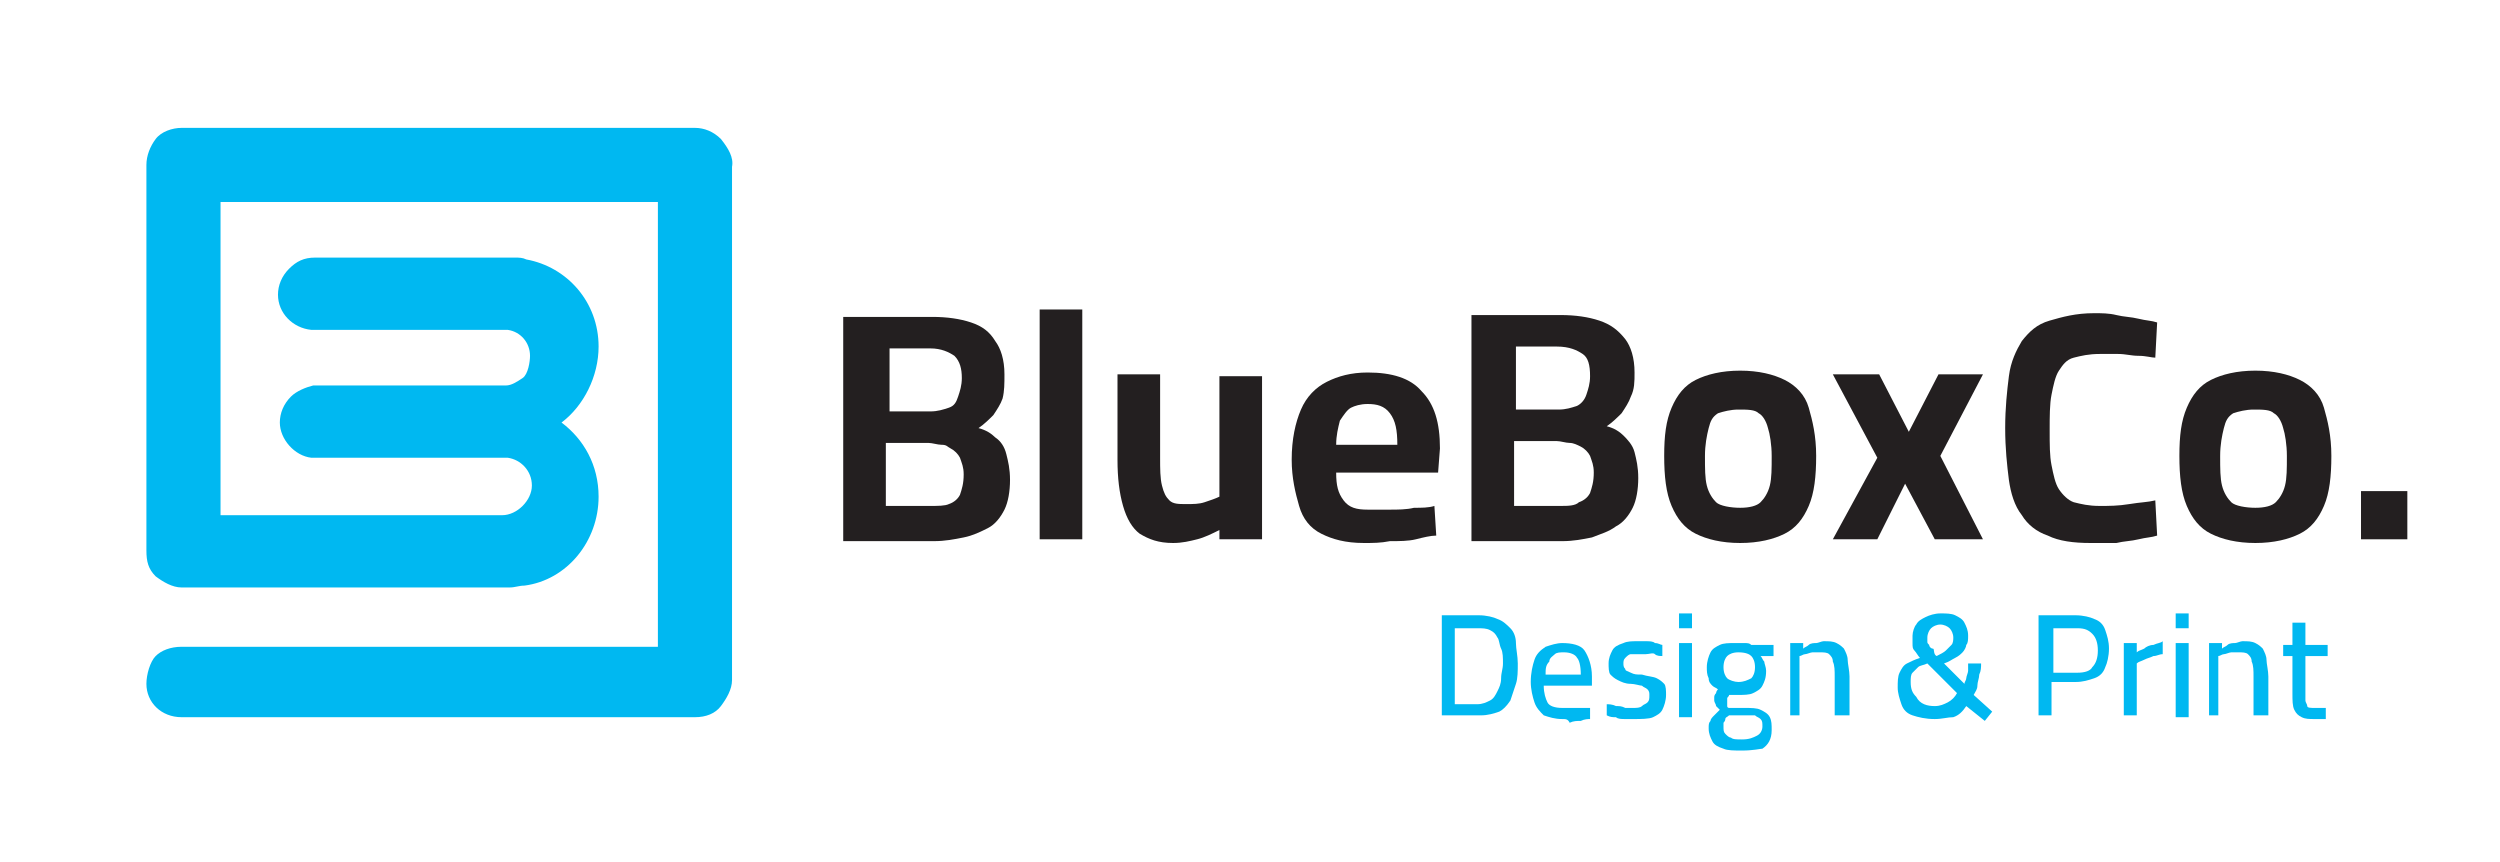 <?xml version="1.0" encoding="utf-8"?>
<!-- Generator: Adobe Illustrator 28.0.0, SVG Export Plug-In . SVG Version: 6.00 Build 0)  -->
<svg version="1.1" id="Layer_1" xmlns="http://www.w3.org/2000/svg" xmlns:xlink="http://www.w3.org/1999/xlink" x="0px" y="0px"
	 viewBox="0 0 134.9 46.5" style="enable-background:new 0 0 134.9 46.5;" xml:space="preserve">
<style type="text/css">
	.st0{fill:#00B8F1;}
	.st1{enable-background:new    ;}
	.st2{fill:#231F20;}
</style>
<g>
	<g id="Layer_1_00000109020533186412270740000003222998300329027994_">
		<path class="st0" d="M39.5,9v27.7c0,0.5-0.3,1-0.6,1.4s-0.8,0.6-1.4,0.6H9.8c-1.1,0-1.9-0.8-1.9-1.8c0-0.5,0.2-1.2,0.5-1.5
			s0.8-0.5,1.4-0.5h25.7V10.9H11.9v16.9h15.2c0.4,0,0.8-0.2,1.1-0.5c0.3-0.3,0.5-0.7,0.5-1.1c0-0.8-0.6-1.4-1.3-1.5
			c-0.1,0-0.2,0-0.2,0H16.8c-0.9-0.1-1.7-1-1.7-1.9c0-0.5,0.2-1,0.6-1.4c0.3-0.3,0.8-0.5,1.2-0.6h10.3c0,0,0.1,0,0.1,0
			c0.3,0,0.6-0.2,0.9-0.4c0.3-0.2,0.4-0.9,0.4-1.2c0-0.7-0.5-1.3-1.2-1.4c-0.1,0-0.1,0-0.2,0H16.8c-1-0.1-1.8-0.9-1.8-1.9
			c0-0.5,0.2-1,0.6-1.4c0.4-0.4,0.8-0.6,1.4-0.6h10.8c0.2,0,0.4,0,0.6,0.1c2.2,0.4,3.9,2.3,3.9,4.7c0,1.6-0.8,3.2-2,4.1
			c1.2,0.9,2,2.3,2,4c0,2.4-1.7,4.5-4,4.8c-0.3,0-0.5,0.1-0.8,0.1H9.8c-0.5,0-1-0.3-1.4-0.6c-0.4-0.4-0.5-0.8-0.5-1.4V9.1
			c0,0,0-0.1,0-0.1c0,0,0-0.1,0-0.1c0-0.5,0.2-1,0.5-1.4s0.9-0.6,1.4-0.6h27.7c0.5,0,1,0.2,1.4,0.6C39.3,8,39.6,8.5,39.5,9L39.5,9z"
			/>
		<g class="st1">
			<path class="st2" d="M45.5,29.1v-12h4.8c0.8,0,1.5,0.1,2.1,0.3c0.6,0.2,1,0.5,1.3,1c0.3,0.4,0.5,1,0.5,1.8c0,0.5,0,0.9-0.1,1.3
				c-0.1,0.3-0.3,0.6-0.5,0.9c-0.2,0.2-0.5,0.5-0.8,0.7c0.4,0.1,0.7,0.3,0.9,0.5c0.3,0.2,0.5,0.5,0.6,0.9c0.1,0.4,0.2,0.8,0.2,1.4
				c0,0.6-0.1,1.2-0.3,1.6s-0.5,0.8-0.9,1S52.5,28.9,52,29c-0.5,0.1-1,0.2-1.6,0.2H45.5z M47.9,22.2h2.3c0.4,0,0.7-0.1,1-0.2
				s0.4-0.3,0.5-0.6c0.1-0.3,0.2-0.6,0.2-1c0-0.5-0.1-0.9-0.4-1.2c-0.3-0.2-0.7-0.4-1.3-0.4h-2.2V22.2z M47.9,27.3h2.3
				c0.4,0,0.8,0,1-0.1c0.3-0.1,0.5-0.3,0.6-0.5c0.1-0.3,0.2-0.6,0.2-1.1c0-0.4-0.1-0.6-0.2-0.9c-0.1-0.2-0.3-0.4-0.5-0.5
				S51.1,24,50.8,24c-0.2,0-0.5-0.1-0.7-0.1h-2.3V27.3z"/>
			<path class="st2" d="M56.1,29.1V16.7h2.3v12.4H56.1z"/>
			<path class="st2" d="M63.3,29.3c-0.8,0-1.3-0.2-1.8-0.5c-0.4-0.3-0.7-0.8-0.9-1.5c-0.2-0.7-0.3-1.5-0.3-2.5v-4.6h2.3v4.5
				c0,0.6,0,1.1,0.1,1.5c0.1,0.4,0.2,0.6,0.4,0.8s0.5,0.2,0.9,0.2c0.4,0,0.7,0,1-0.1c0.3-0.1,0.6-0.2,0.8-0.3v-6.5h2.3v8.8h-2.3
				v-0.5c-0.4,0.2-0.8,0.4-1.2,0.5S63.8,29.3,63.3,29.3z"/>
			<path class="st2" d="M73.6,29.3c-1,0-1.7-0.2-2.3-0.5c-0.6-0.3-1-0.8-1.2-1.5s-0.4-1.5-0.4-2.5c0-1.1,0.2-2,0.5-2.7
				c0.3-0.7,0.8-1.2,1.4-1.5s1.3-0.5,2.2-0.5c1.3,0,2.3,0.3,2.9,1c0.7,0.7,1,1.7,1,3.1l-0.1,1.3h-5.5c0,0.7,0.1,1.1,0.4,1.5
				s0.7,0.5,1.3,0.5c0.4,0,0.8,0,1.2,0s0.9,0,1.3-0.1c0.4,0,0.8,0,1.1-0.1l0.1,1.6c-0.3,0-0.7,0.1-1.1,0.2s-0.9,0.1-1.4,0.1
				C74.5,29.3,74.1,29.3,73.6,29.3z M72.1,24h3.3c0-0.8-0.1-1.3-0.4-1.7s-0.7-0.5-1.2-0.5c-0.4,0-0.7,0.1-0.9,0.2
				c-0.2,0.1-0.4,0.4-0.6,0.7C72.2,23.1,72.1,23.5,72.1,24z"/>
		</g>
		<g class="st1">
			<path class="st2" d="M79.4,29.1V17h4.8c0.8,0,1.5,0.1,2.1,0.3s1,0.5,1.4,1c0.3,0.4,0.5,1,0.5,1.8c0,0.5,0,0.9-0.2,1.3
				c-0.1,0.3-0.3,0.6-0.5,0.9c-0.2,0.2-0.5,0.5-0.8,0.7c0.4,0.1,0.7,0.3,0.9,0.5s0.5,0.5,0.6,0.9c0.1,0.4,0.2,0.8,0.2,1.4
				c0,0.6-0.1,1.2-0.3,1.6c-0.2,0.4-0.5,0.8-0.9,1c-0.4,0.3-0.8,0.4-1.3,0.6c-0.5,0.1-1,0.2-1.6,0.2H79.4z M81.8,22.1h2.3
				c0.4,0,0.7-0.1,1-0.2c0.2-0.1,0.4-0.3,0.5-0.6c0.1-0.3,0.2-0.6,0.2-1c0-0.6-0.1-1-0.4-1.2s-0.7-0.4-1.4-0.4h-2.2V22.1z
				 M81.8,27.3h2.4c0.4,0,0.8,0,1-0.2c0.3-0.1,0.5-0.3,0.6-0.5c0.1-0.3,0.2-0.6,0.2-1.1c0-0.4-0.1-0.6-0.2-0.9
				c-0.1-0.2-0.3-0.4-0.5-0.5s-0.4-0.2-0.6-0.2c-0.2,0-0.5-0.1-0.7-0.1h-2.3V27.3z"/>
			<path class="st2" d="M93.9,29.3c-1,0-1.8-0.2-2.4-0.5s-1-0.8-1.3-1.5s-0.4-1.6-0.4-2.7c0-1.1,0.1-1.9,0.4-2.6s0.7-1.2,1.3-1.5
				c0.6-0.3,1.4-0.5,2.4-0.5c1,0,1.8,0.2,2.4,0.5c0.6,0.3,1.1,0.8,1.3,1.5s0.4,1.5,0.4,2.6c0,1.1-0.1,2-0.4,2.7
				c-0.3,0.7-0.7,1.2-1.3,1.5S94.9,29.3,93.9,29.3z M93.9,27.4c0.5,0,0.9-0.1,1.1-0.3s0.4-0.5,0.5-0.9c0.1-0.4,0.1-0.9,0.1-1.6
				c0-0.6-0.1-1.2-0.2-1.5c-0.1-0.4-0.3-0.7-0.5-0.8c-0.2-0.2-0.6-0.2-1.1-0.2c-0.4,0-0.8,0.1-1.1,0.2c-0.3,0.2-0.4,0.4-0.5,0.8
				c-0.1,0.4-0.2,0.9-0.2,1.5c0,0.7,0,1.2,0.1,1.6c0.1,0.4,0.3,0.7,0.5,0.9S93.4,27.4,93.9,27.4z"/>
			<path class="st2" d="M98.9,29.1l2.4-4.4l-2.4-4.5h2.5l1.6,3.1l1.6-3.1h2.4l-2.3,4.4l2.3,4.5h-2.6l-1.6-3l-1.5,3H98.9z"/>
			<path class="st2" d="M112.8,29.3c-0.9,0-1.7-0.1-2.3-0.4c-0.6-0.2-1.1-0.6-1.4-1.1c-0.4-0.5-0.6-1.2-0.7-1.9
				c-0.1-0.8-0.2-1.7-0.2-2.8c0-1.1,0.1-2,0.2-2.8c0.1-0.8,0.4-1.4,0.7-1.9c0.4-0.5,0.8-0.9,1.5-1.1s1.4-0.4,2.4-0.4
				c0.4,0,0.8,0,1.2,0.1s0.8,0.1,1.2,0.2s0.7,0.1,1,0.2l-0.1,1.9c-0.2,0-0.5-0.1-0.9-0.1c-0.4,0-0.7-0.1-1.1-0.1c-0.4,0-0.7,0-1,0
				c-0.6,0-1,0.1-1.4,0.2c-0.4,0.1-0.6,0.4-0.8,0.7c-0.2,0.3-0.3,0.8-0.4,1.3c-0.1,0.5-0.1,1.2-0.1,1.9c0,0.8,0,1.4,0.1,1.9
				c0.1,0.5,0.2,1,0.4,1.3s0.5,0.6,0.8,0.7c0.4,0.1,0.8,0.2,1.4,0.2c0.5,0,1,0,1.6-0.1s1-0.1,1.4-0.2l0.1,1.9
				c-0.3,0.1-0.6,0.1-1,0.2s-0.8,0.1-1.2,0.2C113.6,29.3,113.2,29.3,112.8,29.3z"/>
			<path class="st2" d="M121.7,29.3c-1,0-1.8-0.2-2.4-0.5s-1-0.8-1.3-1.5s-0.4-1.6-0.4-2.7c0-1.1,0.1-1.9,0.4-2.6s0.7-1.2,1.3-1.5
				c0.6-0.3,1.4-0.5,2.4-0.5c1,0,1.8,0.2,2.4,0.5c0.6,0.3,1.1,0.8,1.3,1.5s0.4,1.5,0.4,2.6c0,1.1-0.1,2-0.4,2.7
				c-0.3,0.7-0.7,1.2-1.3,1.5S122.7,29.3,121.7,29.3z M121.7,27.4c0.5,0,0.9-0.1,1.1-0.3s0.4-0.5,0.5-0.9c0.1-0.4,0.1-0.9,0.1-1.6
				c0-0.6-0.1-1.2-0.2-1.5c-0.1-0.4-0.3-0.7-0.5-0.8c-0.2-0.2-0.6-0.2-1.1-0.2c-0.4,0-0.8,0.1-1.1,0.2c-0.3,0.2-0.4,0.4-0.5,0.8
				c-0.1,0.4-0.2,0.9-0.2,1.5c0,0.7,0,1.2,0.1,1.6c0.1,0.4,0.3,0.7,0.5,0.9S121.2,27.4,121.7,27.4z"/>
			<path class="st2" d="M127.4,29.1v-2.6h2.5v2.6H127.4z"/>
		</g>
		<g class="st1">
			<path class="st0" d="M77.8,38.7v-5.5h2c0.4,0,0.8,0.1,1,0.2c0.3,0.1,0.5,0.3,0.7,0.5c0.2,0.2,0.3,0.5,0.3,0.8s0.1,0.7,0.1,1.1
				c0,0.4,0,0.8-0.1,1.1c-0.1,0.3-0.2,0.6-0.3,0.9c-0.2,0.3-0.4,0.5-0.6,0.6c-0.3,0.1-0.6,0.2-1,0.2H77.8z M78.5,38h1.2
				c0.3,0,0.5-0.1,0.7-0.2s0.3-0.3,0.4-0.5s0.2-0.4,0.2-0.7s0.1-0.5,0.1-0.8c0-0.3,0-0.6-0.1-0.8s-0.1-0.5-0.2-0.6
				c-0.1-0.2-0.2-0.3-0.4-0.4c-0.2-0.1-0.4-0.1-0.7-0.1h-1.2V38z"/>
			<path class="st0" d="M84.3,38.8c-0.4,0-0.7-0.1-1-0.2c-0.2-0.2-0.4-0.4-0.5-0.7c-0.1-0.3-0.2-0.7-0.2-1.1c0-0.5,0.1-0.9,0.2-1.2
				s0.3-0.5,0.6-0.7c0.3-0.1,0.6-0.2,0.9-0.2c0.5,0,1,0.1,1.2,0.4s0.4,0.8,0.4,1.4l0,0.5h-2.6c0,0.4,0.1,0.7,0.2,0.9
				c0.1,0.2,0.4,0.3,0.8,0.3c0.2,0,0.3,0,0.5,0s0.4,0,0.5,0s0.3,0,0.5,0l0,0.6c-0.1,0-0.3,0-0.5,0.1c-0.2,0-0.4,0-0.6,0.1
				C84.6,38.8,84.5,38.8,84.3,38.8z M83.4,36.4h1.9c0-0.5-0.1-0.8-0.2-0.9c-0.1-0.2-0.4-0.3-0.7-0.3c-0.2,0-0.4,0-0.5,0.1
				s-0.3,0.2-0.3,0.4C83.4,35.9,83.4,36.1,83.4,36.4z"/>
			<path class="st0" d="M88.2,38.8c-0.1,0-0.3,0-0.5,0c-0.2,0-0.4,0-0.5-0.1c-0.2,0-0.3,0-0.5-0.1l0-0.6c0.1,0,0.3,0,0.5,0.1
				c0.2,0,0.3,0,0.5,0.1c0.2,0,0.3,0,0.4,0c0.2,0,0.4,0,0.5-0.1s0.2-0.1,0.3-0.2s0.1-0.2,0.1-0.4c0-0.1,0-0.2-0.1-0.3
				c-0.1-0.1-0.2-0.1-0.3-0.2c-0.1,0-0.4-0.1-0.6-0.1c-0.3,0-0.5-0.1-0.7-0.2c-0.2-0.1-0.3-0.2-0.4-0.3c-0.1-0.1-0.1-0.4-0.1-0.6
				c0-0.3,0.1-0.5,0.2-0.7s0.3-0.3,0.6-0.4c0.2-0.1,0.5-0.1,0.7-0.1c0.2,0,0.3,0,0.5,0s0.4,0,0.5,0.1c0.2,0,0.3,0.1,0.4,0.1l0,0.6
				c-0.1,0-0.3,0-0.4-0.1s-0.3,0-0.5,0s-0.3,0-0.4,0c-0.1,0-0.3,0-0.4,0c-0.1,0-0.2,0.1-0.3,0.2s-0.1,0.2-0.1,0.3
				c0,0.1,0,0.2,0.1,0.3c0,0.1,0.1,0.1,0.3,0.2s0.3,0.1,0.6,0.1c0.3,0.1,0.6,0.1,0.8,0.2c0.2,0.1,0.3,0.2,0.4,0.3
				c0.1,0.1,0.1,0.4,0.1,0.6c0,0.3-0.1,0.6-0.2,0.8c-0.1,0.2-0.3,0.3-0.5,0.4S88.5,38.8,88.2,38.8z"/>
			<path class="st0" d="M90.6,33.9v-0.8h0.7v0.8H90.6z M90.6,38.7v-4h0.7v4H90.6z"/>
			<path class="st0" d="M94,40.5c-0.4,0-0.8,0-1-0.1c-0.3-0.1-0.5-0.2-0.6-0.4s-0.2-0.4-0.2-0.7c0-0.2,0-0.3,0.1-0.4
				c0-0.1,0.1-0.2,0.2-0.3c0.1-0.1,0.2-0.2,0.3-0.3c-0.1-0.1-0.1-0.1-0.2-0.2c0-0.1-0.1-0.2-0.1-0.3c0,0,0-0.1,0-0.2
				c0-0.1,0.1-0.2,0.1-0.2c0-0.1,0.1-0.2,0.1-0.2c-0.1-0.1-0.2-0.1-0.3-0.2s-0.2-0.2-0.2-0.4c-0.1-0.2-0.1-0.4-0.1-0.6
				c0-0.3,0.1-0.6,0.2-0.8s0.3-0.3,0.5-0.4c0.2-0.1,0.5-0.1,0.8-0.1c0.1,0,0.3,0,0.5,0s0.3,0,0.4,0.1l1.2,0v0.6l-0.7,0
				c0.1,0.1,0.1,0.2,0.2,0.3c0,0.1,0.1,0.3,0.1,0.5c0,0.4-0.1,0.6-0.2,0.8c-0.1,0.2-0.3,0.3-0.5,0.4s-0.5,0.1-0.9,0.1
				c0,0-0.1,0-0.2,0s-0.1,0-0.2,0c0,0.1-0.1,0.1-0.1,0.2c0,0.1,0,0.2,0,0.2c0,0.1,0,0.1,0,0.2s0.1,0.1,0.1,0.1c0.1,0,0.2,0,0.3,0
				c0.1,0,0.3,0,0.5,0c0.4,0,0.7,0,0.9,0.1c0.2,0.1,0.4,0.2,0.5,0.4c0.1,0.2,0.1,0.4,0.1,0.7c0,0.5-0.2,0.8-0.5,1
				C95,40.4,94.6,40.5,94,40.5z M94,39.9c0.4,0,0.6-0.1,0.8-0.2c0.2-0.1,0.3-0.3,0.3-0.5c0-0.2,0-0.3-0.1-0.4
				c-0.1-0.1-0.2-0.1-0.3-0.2c-0.1,0-0.3,0-0.6,0c0,0-0.1,0-0.2,0c-0.1,0-0.2,0-0.3,0s-0.2,0-0.2,0c-0.1,0-0.1,0-0.1,0
				c-0.1,0.1-0.2,0.1-0.2,0.2C93.1,38.9,93,39,93,39c0,0.1,0,0.1,0,0.2c0,0.2,0,0.3,0.1,0.4s0.2,0.2,0.3,0.2
				C93.5,39.9,93.7,39.9,94,39.9z M93.8,36.8c0.3,0,0.5-0.1,0.7-0.2c0.1-0.1,0.2-0.3,0.2-0.6s-0.1-0.5-0.2-0.6
				c-0.1-0.1-0.3-0.2-0.7-0.2c-0.3,0-0.5,0.1-0.6,0.2C93.1,35.5,93,35.7,93,36s0.1,0.5,0.2,0.6S93.6,36.8,93.8,36.8z"/>
			<path class="st0" d="M96.6,38.7v-4h0.7V35c0.1-0.1,0.2-0.1,0.3-0.2c0.1-0.1,0.3-0.1,0.4-0.1c0.1,0,0.3-0.1,0.4-0.1
				c0.3,0,0.5,0,0.7,0.1c0.2,0.1,0.3,0.2,0.4,0.3c0.1,0.2,0.2,0.4,0.2,0.6c0,0.2,0.1,0.6,0.1,0.9v2.1h-0.8v-2.1c0-0.3,0-0.6-0.1-0.8
				c0-0.2-0.1-0.3-0.2-0.4c-0.1-0.1-0.3-0.1-0.5-0.1c-0.1,0-0.2,0-0.4,0c-0.1,0-0.3,0.1-0.4,0.1c-0.1,0-0.2,0.1-0.3,0.1v3.2H96.6z"
				/>
			<path class="st0" d="M104.4,38.8c-0.5,0-0.9-0.1-1.2-0.2c-0.3-0.1-0.5-0.3-0.6-0.6s-0.2-0.6-0.2-0.9c0-0.3,0-0.6,0.1-0.8
				s0.2-0.4,0.4-0.5c0.2-0.1,0.4-0.2,0.7-0.3c-0.1-0.1-0.2-0.3-0.3-0.4c-0.1-0.1-0.1-0.2-0.1-0.4c0-0.1,0-0.3,0-0.4
				c0-0.2,0.1-0.5,0.2-0.6c0.1-0.2,0.3-0.3,0.5-0.4c0.2-0.1,0.5-0.2,0.8-0.2c0.3,0,0.6,0,0.8,0.1c0.2,0.1,0.4,0.2,0.5,0.4
				c0.1,0.2,0.2,0.4,0.2,0.7c0,0.2,0,0.4-0.1,0.5c0,0.1-0.1,0.3-0.2,0.4c-0.1,0.1-0.2,0.2-0.4,0.3c-0.2,0.1-0.3,0.2-0.6,0.3l1.1,1.1
				c0-0.1,0.1-0.2,0.1-0.3s0.1-0.3,0.1-0.4c0-0.2,0-0.3,0-0.4l0.7,0c0,0.2,0,0.4-0.1,0.6c0,0.2-0.1,0.4-0.1,0.6s-0.1,0.3-0.2,0.5
				l1,0.9l-0.4,0.5l-1-0.8c-0.2,0.3-0.4,0.5-0.7,0.6C105.1,38.7,104.8,38.8,104.4,38.8z M104.4,38.1c0.3,0,0.5-0.1,0.7-0.2
				c0.2-0.1,0.4-0.3,0.5-0.5l-1.6-1.6c-0.2,0.1-0.4,0.1-0.5,0.2c-0.1,0.1-0.2,0.2-0.3,0.3s-0.1,0.3-0.1,0.5c0,0.4,0.1,0.6,0.3,0.8
				C103.6,38,104,38.1,104.4,38.1z M104.5,35.4c0.2-0.1,0.4-0.2,0.5-0.3c0.1-0.1,0.2-0.2,0.3-0.3c0.1-0.1,0.1-0.3,0.1-0.4
				c0-0.2-0.1-0.4-0.2-0.5c-0.1-0.1-0.3-0.2-0.5-0.2c-0.2,0-0.4,0.1-0.5,0.2c-0.1,0.1-0.2,0.3-0.2,0.5c0,0.1,0,0.2,0,0.2
				c0,0.1,0,0.1,0.1,0.2c0,0.1,0.1,0.2,0.2,0.2S104.3,35.3,104.5,35.4z"/>
			<path class="st0" d="M110,38.7v-5.5h2c0.4,0,0.8,0.1,1,0.2c0.3,0.1,0.5,0.3,0.6,0.6c0.1,0.3,0.2,0.6,0.2,1c0,0.4-0.1,0.8-0.2,1
				c-0.1,0.3-0.3,0.5-0.6,0.6c-0.3,0.1-0.6,0.2-1,0.2h-1.3v1.8H110z M110.8,36.3h1.3c0.4,0,0.7-0.1,0.8-0.3c0.2-0.2,0.3-0.5,0.3-0.9
				s-0.1-0.7-0.3-0.9c-0.2-0.2-0.4-0.3-0.8-0.3h-1.3V36.3z"/>
			<path class="st0" d="M114.6,38.7v-4h0.7v0.5c0.1-0.1,0.2-0.1,0.4-0.2c0.1-0.1,0.3-0.2,0.5-0.2c0.2-0.1,0.4-0.1,0.5-0.2v0.7
				c-0.2,0-0.3,0.1-0.5,0.1c-0.2,0.1-0.3,0.1-0.5,0.2c-0.2,0.1-0.3,0.1-0.4,0.2v2.8H114.6z"/>
			<path class="st0" d="M117.4,33.9v-0.8h0.7v0.8H117.4z M117.4,38.7v-4h0.7v4H117.4z"/>
			<path class="st0" d="M119.2,38.7v-4h0.7V35c0.1-0.1,0.2-0.1,0.3-0.2c0.1-0.1,0.3-0.1,0.4-0.1c0.1,0,0.3-0.1,0.4-0.1
				c0.3,0,0.5,0,0.7,0.1c0.2,0.1,0.3,0.2,0.4,0.3c0.1,0.2,0.2,0.4,0.2,0.6c0,0.2,0.1,0.6,0.1,0.9v2.1h-0.8v-2.1c0-0.3,0-0.6-0.1-0.8
				c0-0.2-0.1-0.3-0.2-0.4c-0.1-0.1-0.3-0.1-0.5-0.1c-0.1,0-0.2,0-0.4,0c-0.1,0-0.3,0.1-0.4,0.1c-0.1,0-0.2,0.1-0.3,0.1v3.2H119.2z"
				/>
			<path class="st0" d="M124.9,38.8c-0.3,0-0.5,0-0.7-0.1c-0.2-0.1-0.3-0.2-0.4-0.4c-0.1-0.2-0.1-0.5-0.1-0.9v-2h-0.5v-0.6h0.5v-1.2
				h0.7v1.2h1.2v0.6h-1.2v1.8c0,0.3,0,0.5,0,0.6c0,0.1,0.1,0.2,0.1,0.3s0.2,0.1,0.4,0.1c0.1,0,0.1,0,0.2,0c0.1,0,0.2,0,0.2,0
				s0.2,0,0.2,0l0,0.6c-0.1,0-0.2,0-0.3,0c-0.1,0-0.2,0-0.3,0C125.1,38.8,125,38.8,124.9,38.8z"/>
		</g>
	</g>
</g>
</svg>
